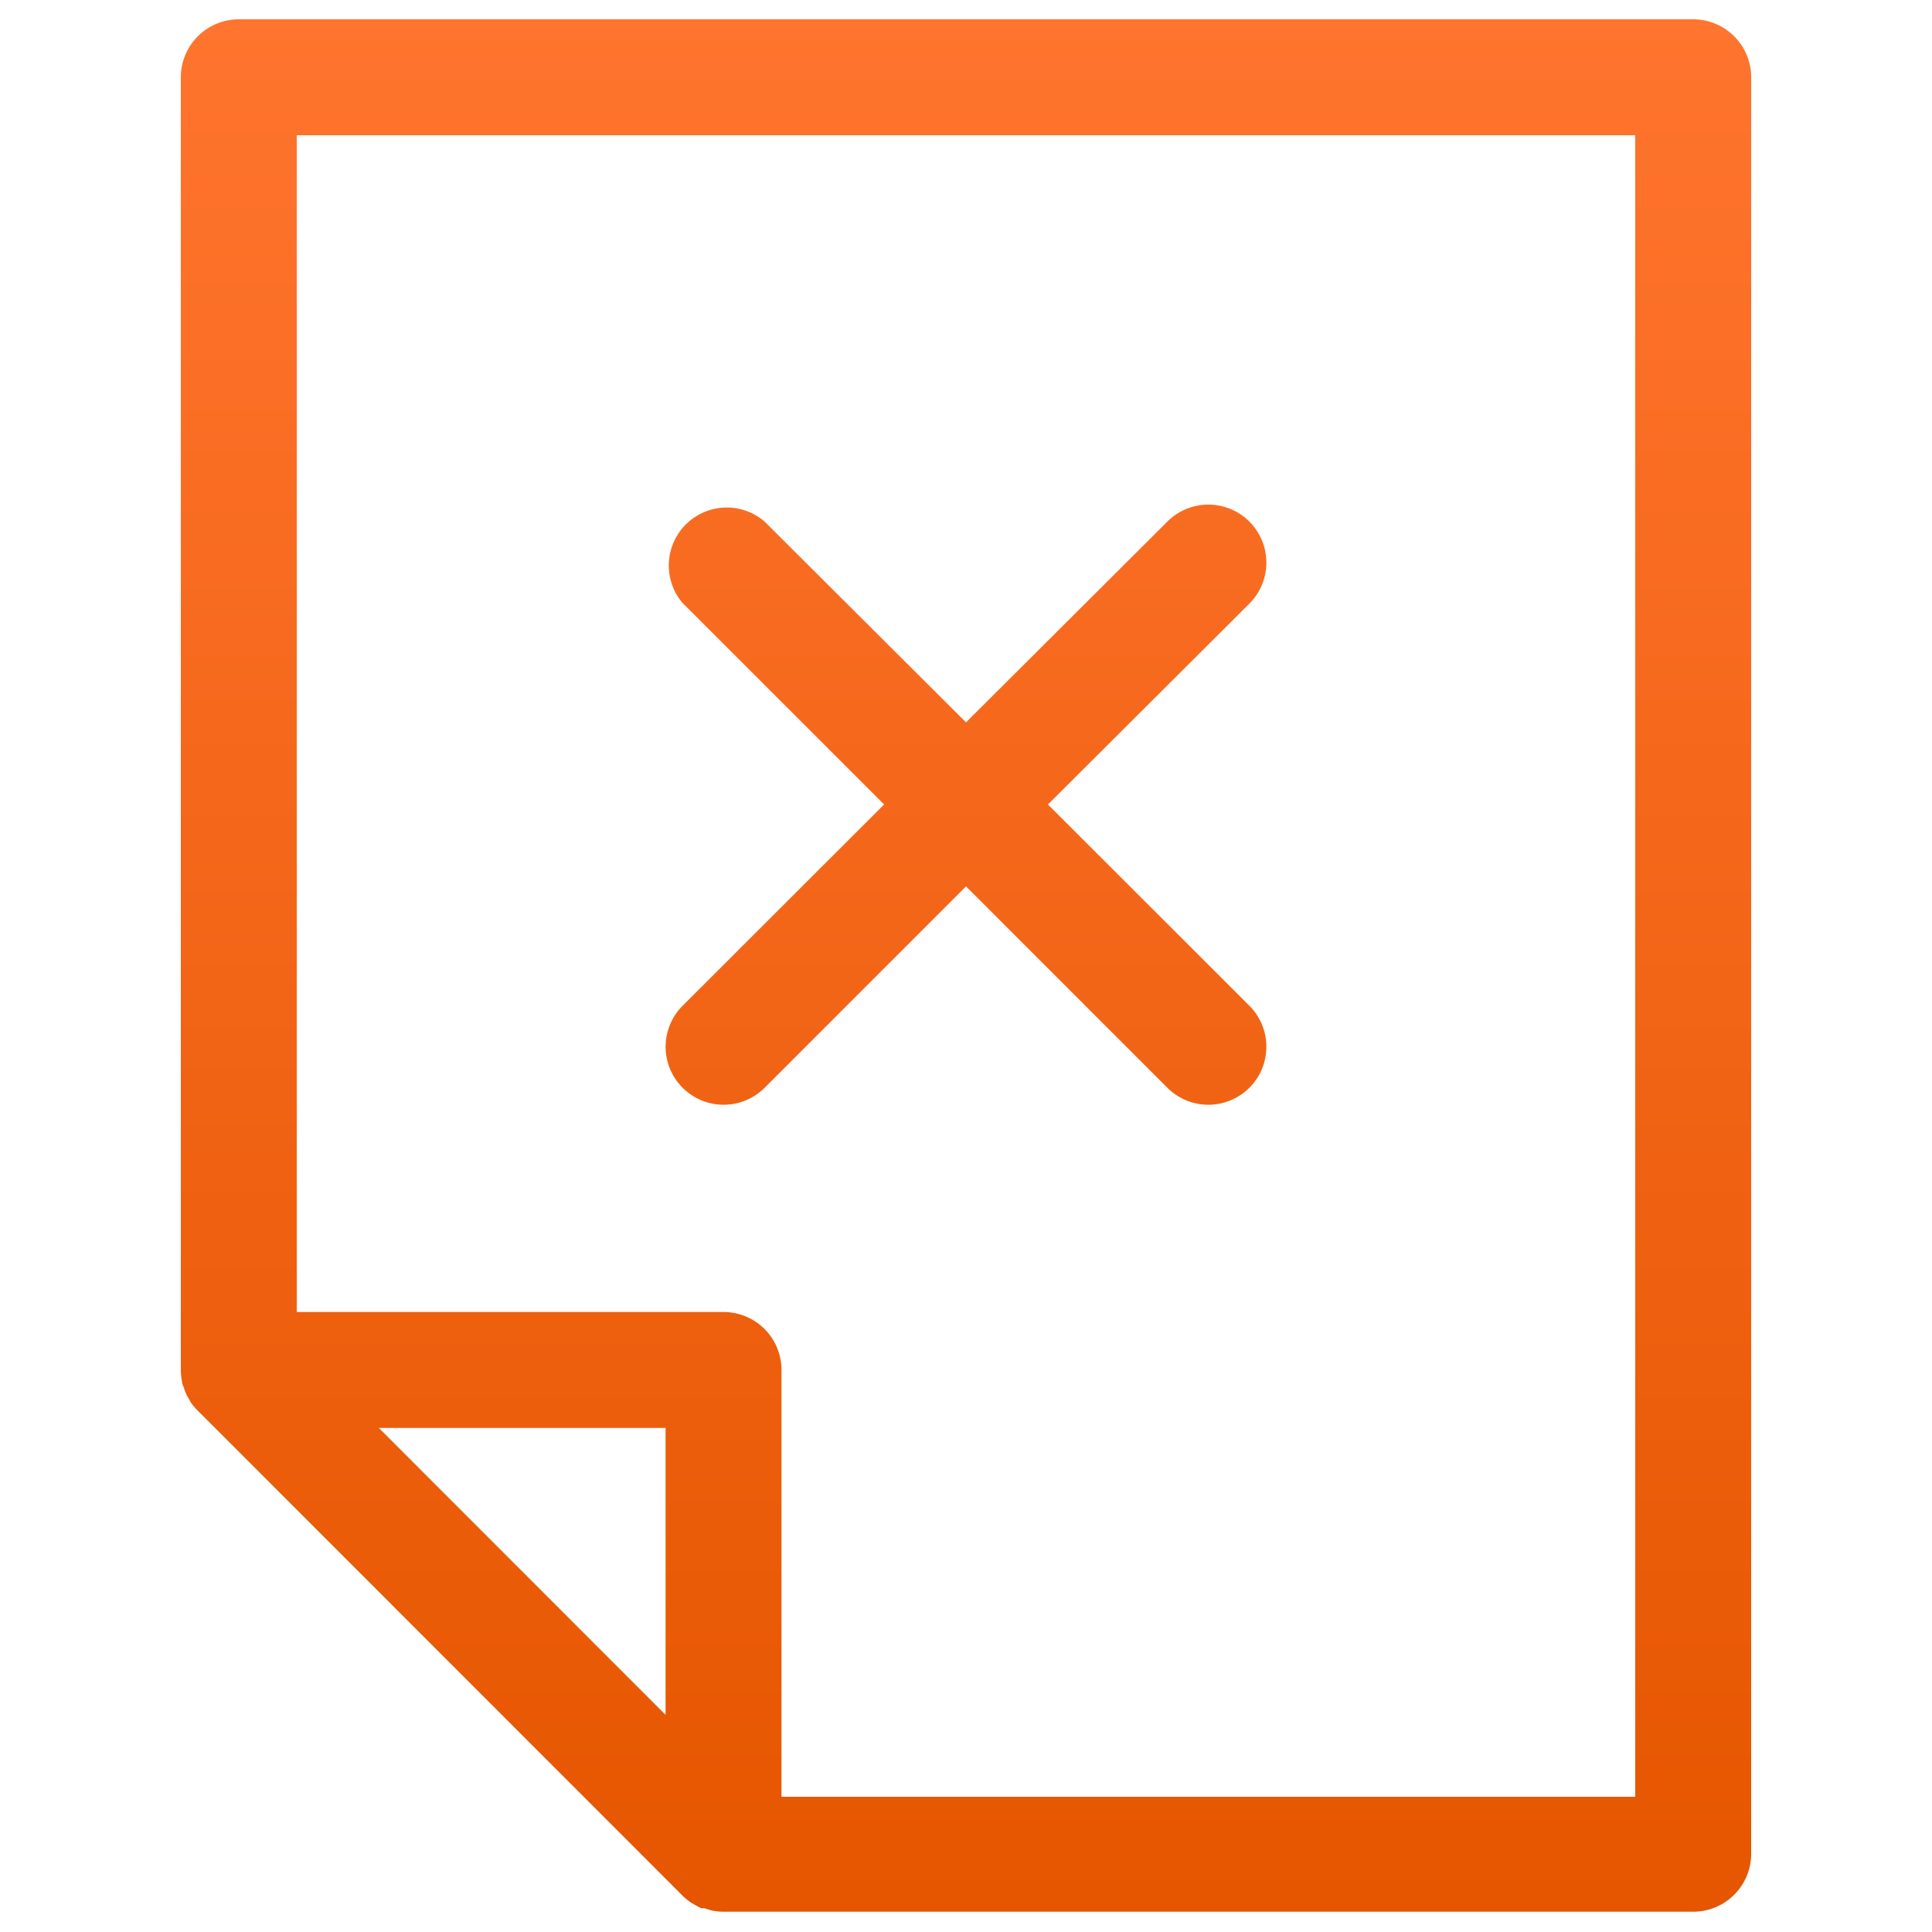 <svg id="design" xmlns="http://www.w3.org/2000/svg" xmlns:xlink="http://www.w3.org/1999/xlink" viewBox="0 0 100 100"><defs><style>.cls-1{fill:url(#linear-gradient);}</style><linearGradient id="linear-gradient" x1="50" y1="99" x2="50" y2="1" gradientUnits="userSpaceOnUse"><stop offset="0" stop-color="#e65600"/><stop offset="1" stop-color="#ff742e"/></linearGradient></defs><path class="cls-1" d="M87.64,1H12.36a3,3,0,0,0-3,3V70.91a2.88,2.88,0,0,0,.06.59c0,.13.07.24.11.36a1.18,1.18,0,0,0,.07.2,1.72,1.72,0,0,0,.2.38.91.91,0,0,0,.07.14,3.23,3.23,0,0,0,.38.45L35.33,98.12a2.76,2.76,0,0,0,.46.37.39.39,0,0,0,.11.06,3.11,3.11,0,0,0,.4.22l.17,0a2.91,2.91,0,0,0,.39.12,3,3,0,0,0,.59.06H87.64a3,3,0,0,0,3-3V4A3,3,0,0,0,87.64,1ZM34.45,88.76,19.61,73.91H34.45ZM84.64,93H40.45V70.91a3,3,0,0,0-3-3H15.36V7H84.64ZM35.33,52.06,45.76,41.64,35.33,31.21A3,3,0,0,1,39.58,27L50,37.39,60.42,27a3,3,0,0,1,4.25,4.24L54.24,41.64,64.67,52.06a3,3,0,0,1-4.25,4.24L50,45.88,39.58,56.3a3,3,0,0,1-4.25-4.24Z"/></svg>